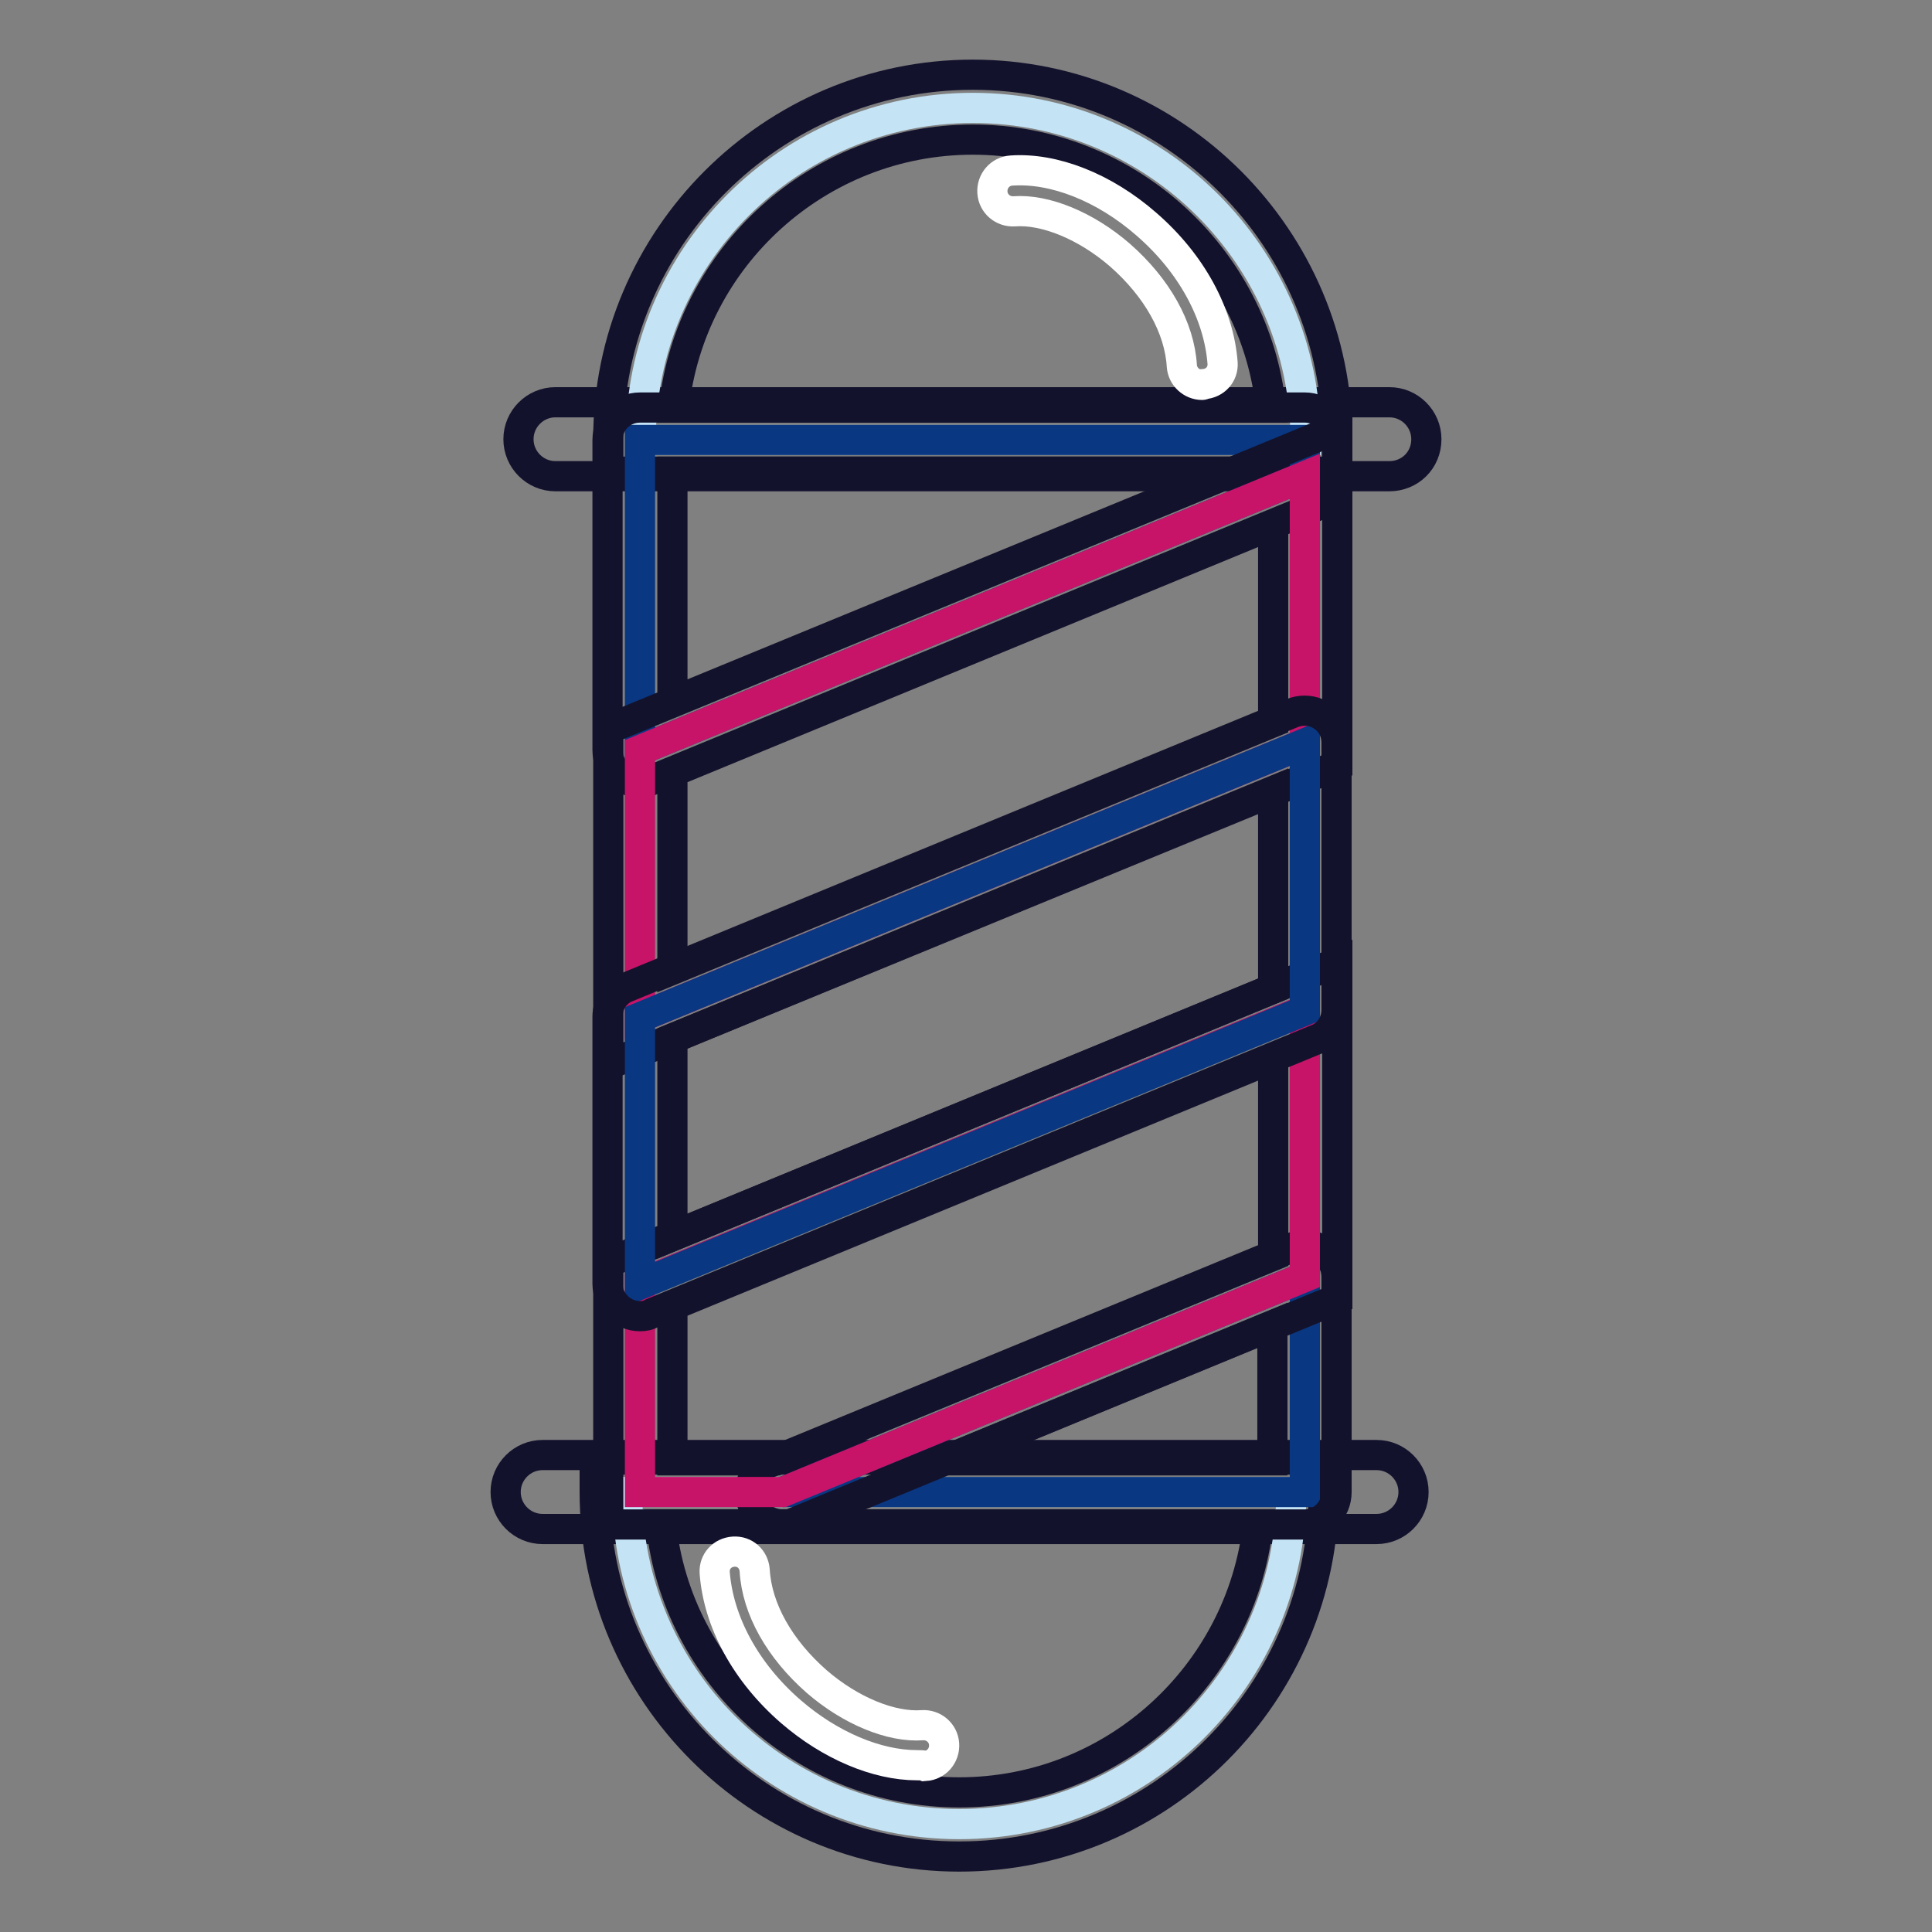 <?xml version="1.0" encoding="utf-8"?>
<!-- Svg Vector Icons : http://www.onlinewebfonts.com/icon -->
<!DOCTYPE svg PUBLIC "-//W3C//DTD SVG 1.1//EN" "http://www.w3.org/Graphics/SVG/1.1/DTD/svg11.dtd">
<svg version="1.1" xmlns="http://www.w3.org/2000/svg" xmlns:xlink="http://www.w3.org/1999/xlink" x="0px" y="0px" viewBox="0 0 256 256" enable-background="new 0 0 256 256" xml:space="preserve">
<rect x="0" y="0" width="256" height="256" fill="#808080" stroke="none"/>
<g> <path stroke-width="4" fill-opacity="0" stroke="#13122d"  d="M184.1,63.1H73.6c-2.7,0-4.9-2.2-4.9-4.9c0-2.7,2.2-4.9,4.9-4.9h110.5c2.7,0,4.9,2.2,4.9,4.9 C189,61,186.8,63.1,184.1,63.1z"/> <path stroke-width="4" fill-opacity="0" stroke="#c4e4f6"  d="M128.9,14.3c-24.3,0-44,19.7-44,44h88.1C172.9,34,153.2,14.3,128.9,14.3z"/> <path stroke-width="4" fill-opacity="0" stroke="#13122d"  d="M177.1,62.5H80.6v-4.3c0-26.6,21.7-48.3,48.3-48.3c26.6,0,48.3,21.7,48.3,48.3V62.5L177.1,62.5z M89.3,54 h79.1c-2.1-19.9-19.1-35.5-39.5-35.5C108.4,18.5,91.4,34.1,89.3,54z M182.4,202.6H71.9c-2.7,0-4.9-2.2-4.9-4.9 c0-2.7,2.2-4.9,4.9-4.9h110.5c2.7,0,4.9,2.2,4.9,4.9C187.3,200.4,185.1,202.6,182.4,202.6z"/> <path stroke-width="4" fill-opacity="0" stroke="#c4e4f6"  d="M127.1,241.7c24.3,0,44-19.7,44-44H83.1C83.1,222,102.8,241.7,127.1,241.7z"/> <path stroke-width="4" fill-opacity="0" stroke="#13122d"  d="M127.1,246c-26.6,0-48.3-21.7-48.3-48.3v-4.3h96.6v4.3C175.4,224.3,153.8,246,127.1,246L127.1,246z  M87.6,202c2.1,19.9,19.1,35.5,39.5,35.5c20.5,0,37.4-15.6,39.6-35.5H87.6z"/> <path stroke-width="4" fill-opacity="0" stroke="#093781"  d="M172.9,197.7v-28.5l-69.2,28.5H172.9z"/> <path stroke-width="4" fill-opacity="0" stroke="#13122d"  d="M172.9,202h-69.2c-2.4,0-4.3-1.9-4.3-4.3c0-1.7,1-3.3,2.6-3.9l69.2-28.5c2.2-0.9,4.7,0.1,5.6,2.3 c0.2,0.5,0.3,1.1,0.3,1.6v28.5C177.1,200.1,175.2,202,172.9,202L172.9,202z M125.2,193.5h43.4v-17.9L125.2,193.5z"/> <path stroke-width="4" fill-opacity="0" stroke="#093781"  d="M172.9,58.3H84.8v41.1l88.1-36.3V58.3z"/> <path stroke-width="4" fill-opacity="0" stroke="#13122d"  d="M84.8,103.7c-2.3,0-4.3-1.9-4.3-4.3l0,0V58.3c0-2.4,1.9-4.3,4.3-4.3h88.1c2.3,0,4.3,1.9,4.3,4.3v4.8 c0,1.7-1,3.3-2.6,3.9l-88.1,36.3C85.9,103.6,85.4,103.7,84.8,103.7z M89.1,62.5v30.5l74.1-30.5H89.1z"/> <path stroke-width="4" fill-opacity="0" stroke="#c71469"  d="M84.8,197.7h18.9l69.2-28.5v-35.4l-88.1,36.3V197.7z"/> <path stroke-width="4" fill-opacity="0" stroke="#13122d"  d="M104.6,202h-24v-34.7l96.6-39.8v44.6L104.6,202L104.6,202z M89.1,193.5h13.8l65.8-27.1v-26.2L89.1,173 V193.5z"/> <path stroke-width="4" fill-opacity="0" stroke="#c71469"  d="M172.9,63.1L84.8,99.4v35.4l88.1-36.3V63.1z"/> <path stroke-width="4" fill-opacity="0" stroke="#13122d"  d="M80.6,141.1V96.6l96.6-39.8v44.6L80.6,141.1z M89.1,102.3v26.2l79.6-32.8V69.5L89.1,102.3z"/> <path stroke-width="4" fill-opacity="0" stroke="#093781"  d="M84.8,134.8v35.4l88.1-36.3V98.5L84.8,134.8z"/> <path stroke-width="4" fill-opacity="0" stroke="#13122d"  d="M84.8,174.4c-2.3,0-4.3-1.9-4.3-4.3l0,0v-35.4c0-1.7,1-3.3,2.6-3.9l88.1-36.3c2.2-0.9,4.7,0.1,5.6,2.3 c0.2,0.5,0.3,1.1,0.3,1.6v35.4c0,1.7-1,3.3-2.6,3.9l-88.1,36.3C85.9,174.3,85.4,174.4,84.8,174.4z M89.1,137.6v26.2l79.6-32.8 v-26.2L89.1,137.6z"/> <path stroke-width="4" fill-opacity="0" stroke="#ffffff"  d="M121.5,233.9c-5.3,0-11.5-2.6-16.7-7.1c-6-5.2-9.6-11.9-10.1-18.4c-0.1-1.5,1-2.7,2.5-2.8 c1.5-0.1,2.7,1,2.8,2.5c0.3,5.1,3.3,10.4,8.2,14.7c4.5,3.9,9.9,6.1,14,5.8c1.5-0.1,2.8,1,2.9,2.5c0.1,1.5-1,2.8-2.5,2.9 C122.4,233.9,121.9,233.9,121.5,233.9z"/> <path stroke-width="4" fill-opacity="0" stroke="#ffffff"  d="M159.3,51c-1.4,0-2.6-1.1-2.7-2.5c-0.3-5.1-3.3-10.4-8.2-14.7c-4.5-3.9-9.9-6.1-14-5.8 c-1.5,0.1-2.8-1-2.9-2.5c-0.1-1.5,1-2.8,2.5-2.9c5.6-0.4,12.3,2.2,17.9,7.1c6,5.2,9.6,11.9,10.1,18.4c0.1,1.5-1,2.7-2.5,2.8 C159.4,51,159.3,51,159.3,51L159.3,51z"/></g>
</svg>